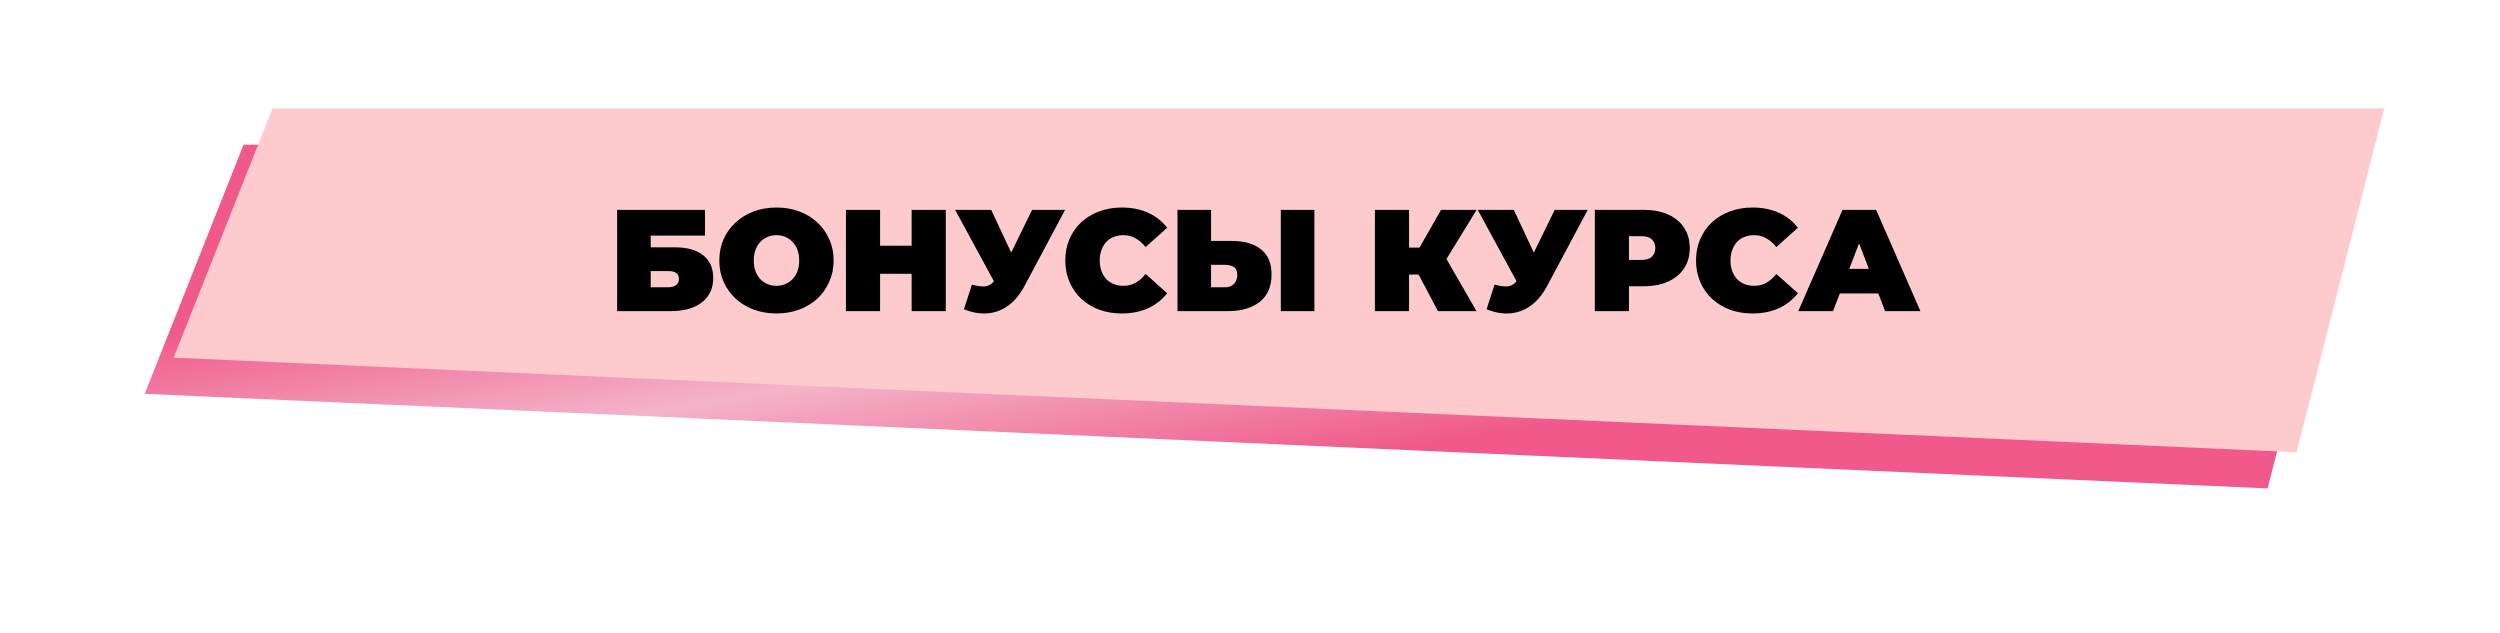 <?xml version="1.0" encoding="UTF-8"?> <svg xmlns="http://www.w3.org/2000/svg" width="691" height="175" viewBox="0 0 691 175" fill="none"> <g filter="url(#filter0_f_1889_117)"> <path d="M67.312 40H651L626.771 135L40 108.857L67.312 40Z" fill="url(#paint0_linear_1889_117)" fill-opacity="0.65"></path> </g> <path d="M75.312 30H659L634.771 125L48 98.857L75.312 30Z" fill="#FDCACE"></path> <path d="M170.574 86V58H194.854V65.12H179.854V68.36H186.534C189.947 68.36 192.56 69.093 194.374 70.56C196.214 72 197.134 74.093 197.134 76.84C197.134 79.693 196.094 81.933 194.014 83.56C191.934 85.187 189.04 86 185.334 86H170.574ZM179.854 79.4H184.694C185.627 79.4 186.347 79.2 186.854 78.8C187.387 78.4 187.654 77.827 187.654 77.08C187.654 75.64 186.667 74.92 184.694 74.92H179.854V79.4ZM214.618 86.64C212.352 86.64 210.245 86.28 208.298 85.56C206.378 84.84 204.712 83.827 203.298 82.52C201.885 81.187 200.778 79.627 199.978 77.84C199.205 76.053 198.818 74.107 198.818 72C198.818 69.867 199.205 67.92 199.978 66.16C200.778 64.373 201.885 62.827 203.298 61.52C204.712 60.187 206.378 59.16 208.298 58.44C210.245 57.72 212.352 57.36 214.618 57.36C216.912 57.36 219.018 57.72 220.938 58.44C222.858 59.16 224.525 60.187 225.938 61.52C227.352 62.827 228.445 64.373 229.218 66.16C230.018 67.92 230.418 69.867 230.418 72C230.418 74.107 230.018 76.053 229.218 77.84C228.445 79.627 227.352 81.187 225.938 82.52C224.525 83.827 222.858 84.84 220.938 85.56C219.018 86.28 216.912 86.64 214.618 86.64ZM214.618 79C215.498 79 216.312 78.84 217.058 78.52C217.832 78.2 218.498 77.747 219.058 77.16C219.645 76.547 220.098 75.813 220.418 74.96C220.738 74.08 220.898 73.093 220.898 72C220.898 70.907 220.738 69.933 220.418 69.08C220.098 68.2 219.645 67.467 219.058 66.88C218.498 66.267 217.832 65.8 217.058 65.48C216.312 65.16 215.498 65 214.618 65C213.738 65 212.912 65.16 212.138 65.48C211.392 65.8 210.725 66.267 210.138 66.88C209.578 67.467 209.138 68.2 208.818 69.08C208.498 69.933 208.338 70.907 208.338 72C208.338 73.093 208.498 74.08 208.818 74.96C209.138 75.813 209.578 76.547 210.138 77.16C210.725 77.747 211.392 78.2 212.138 78.52C212.912 78.84 213.738 79 214.618 79ZM251.976 58H261.416V86H251.976V58ZM243.256 86H233.816V58H243.256V86ZM252.616 75.68H242.616V67.92H252.616V75.68ZM268.634 78.68C270.287 79.107 271.581 79.253 272.514 79.12C273.447 78.96 274.274 78.387 274.994 77.4L276.354 75.48L277.154 74.6L285.274 58H294.394L283.154 79.08C281.927 81.373 280.447 83.16 278.714 84.44C277.007 85.693 275.114 86.413 273.034 86.6C270.954 86.787 268.754 86.413 266.434 85.48L268.634 78.68ZM277.034 82L263.994 58H273.954L282.154 75.48L277.034 82ZM310.044 86.64C307.804 86.64 305.724 86.293 303.804 85.6C301.911 84.88 300.258 83.867 298.844 82.56C297.458 81.253 296.378 79.707 295.604 77.92C294.831 76.133 294.444 74.16 294.444 72C294.444 69.84 294.831 67.867 295.604 66.08C296.378 64.293 297.458 62.747 298.844 61.44C300.258 60.133 301.911 59.133 303.804 58.44C305.724 57.72 307.804 57.36 310.044 57.36C312.791 57.36 315.218 57.84 317.324 58.8C319.458 59.76 321.218 61.147 322.604 62.96L316.644 68.28C315.818 67.24 314.898 66.44 313.884 65.88C312.898 65.293 311.778 65 310.524 65C309.538 65 308.644 65.16 307.844 65.48C307.044 65.8 306.351 66.267 305.764 66.88C305.204 67.493 304.764 68.24 304.444 69.12C304.124 69.973 303.964 70.933 303.964 72C303.964 73.067 304.124 74.04 304.444 74.92C304.764 75.773 305.204 76.507 305.764 77.12C306.351 77.733 307.044 78.2 307.844 78.52C308.644 78.84 309.538 79 310.524 79C311.778 79 312.898 78.72 313.884 78.16C314.898 77.573 315.818 76.76 316.644 75.72L322.604 81.04C321.218 82.827 319.458 84.213 317.324 85.2C315.218 86.16 312.791 86.64 310.044 86.64ZM340.537 66.6C343.95 66.6 346.617 67.373 348.537 68.92C350.483 70.44 351.457 72.747 351.457 75.84C351.457 79.173 350.363 81.707 348.177 83.44C345.99 85.147 343.043 86 339.337 86H325.457V58H334.737V66.6H340.537ZM338.697 79.4C339.63 79.4 340.403 79.107 341.017 78.52C341.657 77.907 341.977 77.067 341.977 76C341.977 74.933 341.657 74.2 341.017 73.8C340.403 73.4 339.63 73.2 338.697 73.2H334.737V79.4H338.697ZM354.017 86V58H363.297V86H354.017ZM397.461 86L390.501 72.88L398.021 68.48L408.101 86H397.461ZM380.021 86V58H389.461V86H380.021ZM386.741 75.88V68.44H397.341V75.88H386.741ZM398.941 73L390.261 72.12L398.301 58H408.141L398.941 73ZM413.087 78.68C414.741 79.107 416.034 79.253 416.967 79.12C417.901 78.96 418.727 78.387 419.447 77.4L420.807 75.48L421.607 74.6L429.727 58H438.847L427.607 79.08C426.381 81.373 424.901 83.16 423.167 84.44C421.461 85.693 419.567 86.413 417.487 86.6C415.407 86.787 413.207 86.413 410.887 85.48L413.087 78.68ZM421.487 82L408.447 58H418.407L426.607 75.48L421.487 82ZM440.808 86V58H454.288C456.901 58 459.155 58.427 461.048 59.28C462.968 60.133 464.448 61.36 465.488 62.96C466.528 64.533 467.048 66.4 467.048 68.56C467.048 70.72 466.528 72.587 465.488 74.16C464.448 75.733 462.968 76.96 461.048 77.84C459.155 78.693 456.901 79.12 454.288 79.12H446.048L450.248 75.08V86H440.808ZM450.248 76.12L446.048 71.84H453.688C454.995 71.84 455.955 71.547 456.568 70.96C457.208 70.373 457.528 69.573 457.528 68.56C457.528 67.547 457.208 66.747 456.568 66.16C455.955 65.573 454.995 65.28 453.688 65.28H446.048L450.248 61V76.12ZM484.38 86.64C482.14 86.64 480.06 86.293 478.14 85.6C476.247 84.88 474.594 83.867 473.18 82.56C471.794 81.253 470.714 79.707 469.94 77.92C469.167 76.133 468.78 74.16 468.78 72C468.78 69.84 469.167 67.867 469.94 66.08C470.714 64.293 471.794 62.747 473.18 61.44C474.594 60.133 476.247 59.133 478.14 58.44C480.06 57.72 482.14 57.36 484.38 57.36C487.127 57.36 489.554 57.84 491.66 58.8C493.794 59.76 495.554 61.147 496.94 62.96L490.98 68.28C490.154 67.24 489.234 66.44 488.22 65.88C487.234 65.293 486.114 65 484.86 65C483.874 65 482.98 65.16 482.18 65.48C481.38 65.8 480.687 66.267 480.1 66.88C479.54 67.493 479.1 68.24 478.78 69.12C478.46 69.973 478.3 70.933 478.3 72C478.3 73.067 478.46 74.04 478.78 74.92C479.1 75.773 479.54 76.507 480.1 77.12C480.687 77.733 481.38 78.2 482.18 78.52C482.98 78.84 483.874 79 484.86 79C486.114 79 487.234 78.72 488.22 78.16C489.234 77.573 490.154 76.76 490.98 75.72L496.94 81.04C495.554 82.827 493.794 84.213 491.66 85.2C489.554 86.16 487.127 86.64 484.38 86.64ZM497.042 86L509.282 58H518.562L530.802 86H521.042L512.002 62.48H515.682L506.642 86H497.042ZM504.322 81.12L506.722 74.32H519.602L522.002 81.12H504.322Z" fill="black"></path> <defs> <filter id="filter0_f_1889_117" x="0" y="0" width="691" height="175" filterUnits="userSpaceOnUse" color-interpolation-filters="sRGB"> <feFlood flood-opacity="0" result="BackgroundImageFix"></feFlood> <feBlend mode="normal" in="SourceGraphic" in2="BackgroundImageFix" result="shape"></feBlend> <feGaussianBlur stdDeviation="20" result="effect1_foregroundBlur_1889_117"></feGaussianBlur> </filter> <linearGradient id="paint0_linear_1889_117" x1="345.5" y1="40" x2="360.867" y2="129.119" gradientUnits="userSpaceOnUse"> <stop stop-color="#E8004B"></stop> <stop offset="0.495" stop-color="#EE8BAB"></stop> <stop offset="1" stop-color="#E8004B"></stop> </linearGradient> </defs> </svg> 